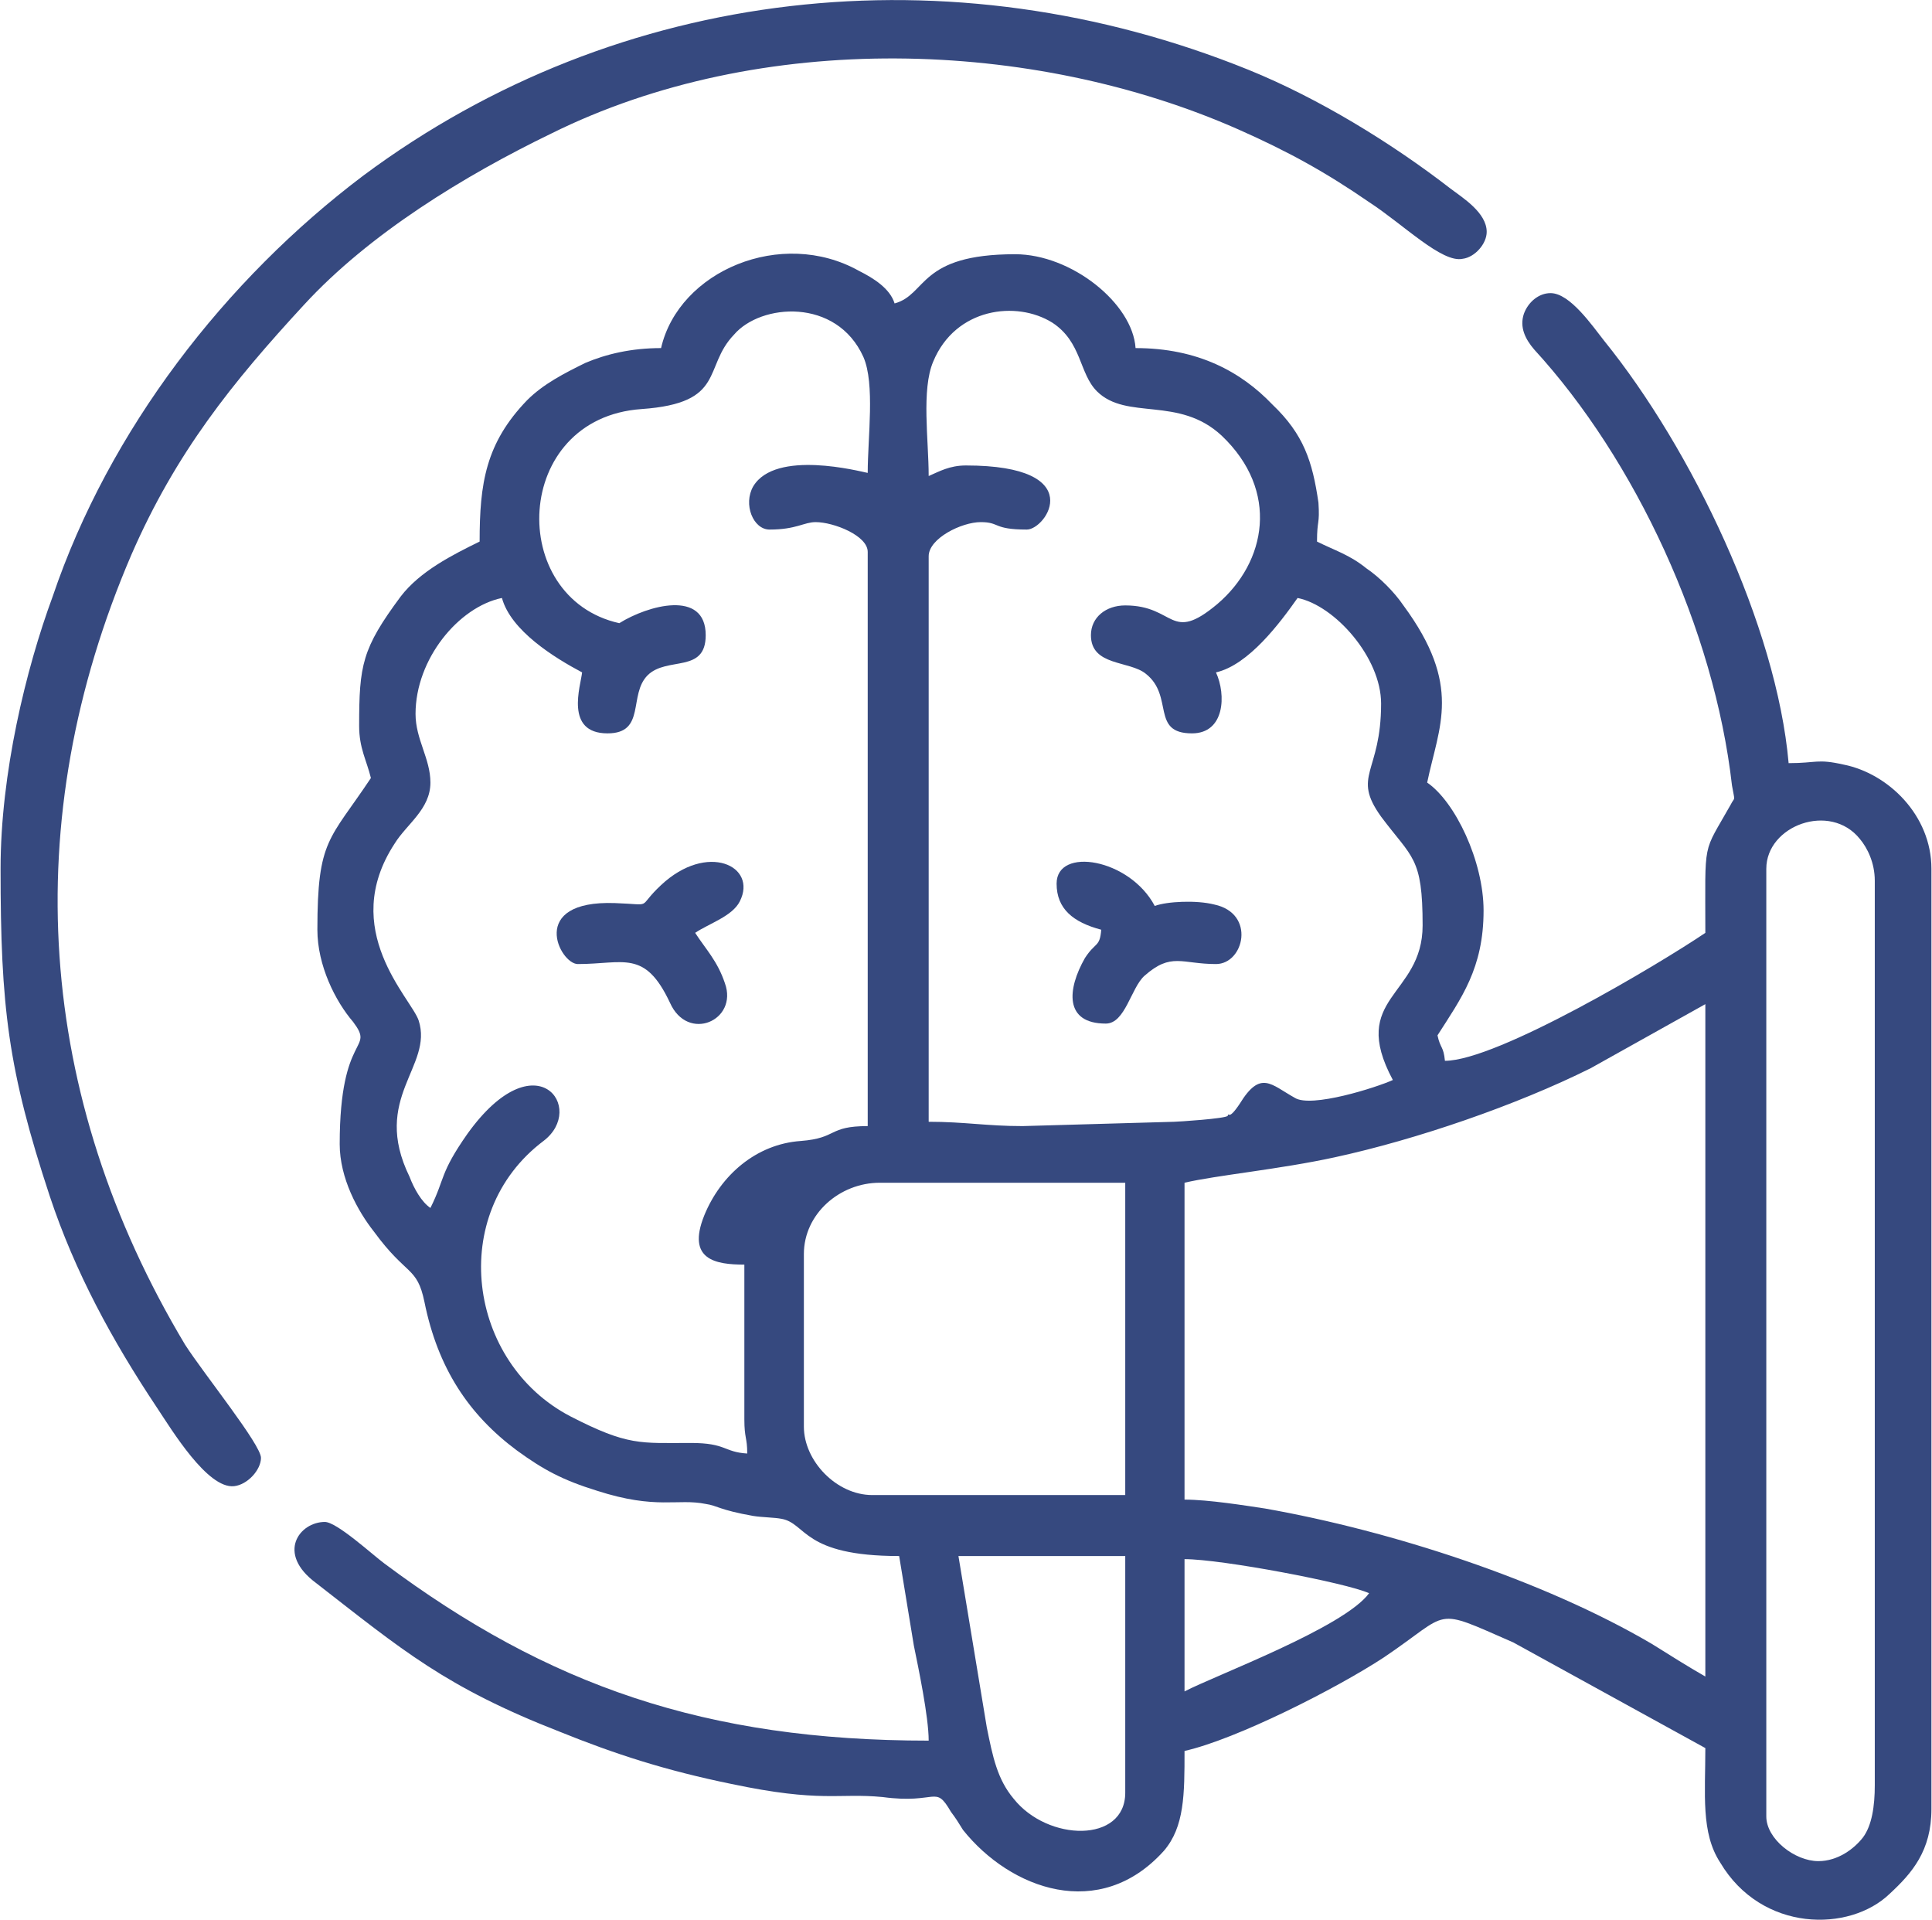 <?xml version="1.0" encoding="UTF-8"?>
<!DOCTYPE svg PUBLIC "-//W3C//DTD SVG 1.1//EN" "http://www.w3.org/Graphics/SVG/1.1/DTD/svg11.dtd">
<!-- Creator: CorelDRAW 2021.5 -->
<svg xmlns="http://www.w3.org/2000/svg" xml:space="preserve" width="763px" height="758px" version="1.1" style="shape-rendering:geometricPrecision; text-rendering:geometricPrecision; image-rendering:optimizeQuality; fill-rule:evenodd; clip-rule:evenodd"
viewBox="0 0 804.5 799.7"
 xmlns:xlink="http://www.w3.org/1999/xlink"
 xmlns:xodm="http://www.corel.com/coreldraw/odm/2003">
 <defs>
  <style type="text/css">
   <![CDATA[
    .fil0 {fill:#36497F}
   ]]>
  </style>
 </defs>
 <g id="Layer_x0020_1">
  <g id="_2780293198160">
   <g id="_2214257192608">
    <path class="fil0" d="M757.4 775.3c-9.9,0 -21.7,-9.3 -21.7,-18.6l0 -394.8c0,-18 26.6,-27.9 39,-12.4 3.1,3.7 6.2,9.9 6.2,17.4l0 376.8c0,8.7 -1.2,16.7 -4.9,21.7 -3.8,4.9 -10.6,9.9 -18.6,9.9l0 0zm-264.1 -70.7l0 -55.1c15.5,0 67.6,9.9 76.9,14.2 -10.5,14.3 -63.8,34.1 -76.9,40.9l0 0zm-94.2 -56.4l69.5 0 0 98.6c0,21.1 -32.3,20.4 -46.5,2.5 -6.8,-8.1 -8.7,-17.4 -11.2,-29.8l-11.8 -71.3 0 0zm94.2 -155.5c13.1,-3.1 39.7,-5.6 62.6,-10.6 34.1,-7.4 75.7,-21.7 106.6,-37.1l47.8 -26.7 0 280.1c-7.5,-4.3 -14.3,-8.6 -22.3,-13.6 -45.3,-26.6 -108.5,-47.1 -161.2,-56.4 -8,-1.2 -23.5,-3.7 -33.5,-3.7l0 -132 0 0zm-158.6 101.6l0 -71.9c0,-16.7 14.9,-29.7 31.6,-29.7l102.3 0 0 130.1 -105.4 0c-14.9,0 -28.5,-14.2 -28.5,-28.5l0 0zm52 -396c0,-14.9 -3.1,-36 1.9,-47.7 9.3,-22.4 34.7,-25.5 49.6,-16.2 12.4,8.1 11.1,21.1 18.6,28.6 12.4,12.3 34.1,1.8 52,18.5 24.2,23 18.6,52.7 -1.8,70.1 -19.9,16.7 -17.4,0.6 -38.4,0.6 -8.1,0 -14.3,5 -14.3,12.4 0,13 16.1,10.5 22.9,16.1 11.8,9.3 1.9,24.8 19.2,24.8 13.7,0 14.3,-16.1 10,-25.4 13.6,-3.1 26.6,-20.5 34,-31 15.5,3.1 34.8,24.8 34.8,44 0,29.1 -12.4,29.8 0,47.1 13,17.4 17.3,16.7 17.3,45.3 0,29.7 -31,29.7 -12.4,64.4 -6.8,3.1 -34.1,11.8 -40.9,7.4 -9.9,-5.5 -14.2,-11.7 -22.9,2.5 -5,7.5 -4.4,3.1 -5,5 -0.6,1.2 -21.1,2.5 -22.3,2.5l-63.2 1.8c-14.9,0 -24.2,-1.8 -39.1,-1.8l0 -235.6c0,-7.4 13.7,-14.2 21.7,-14.2 8.1,0 5,3.1 19.2,3.1 8.1,0 26.1,-26.7 -25.4,-26.7 -6.8,0 -11.1,2.5 -15.5,4.4zm-66.3 22.3c11.2,0 14.3,-3.1 19.2,-3.1 7.5,0 21.7,5.6 21.7,12.4l0 239.2c-16.7,0 -12.4,5 -27.9,6.2 -18.6,1.3 -33.4,14.3 -40.2,31 -7.5,18.6 4.9,20.5 16.7,20.5l0 64.4c0,8.1 1.2,7.5 1.2,14.3 -9.9,-0.6 -8.6,-4.4 -23.5,-4.4 -21.1,0 -26.1,1.3 -50.2,-11.1 -42.8,-22.3 -51.5,-84.3 -11.2,-114.7 18,-13.6 -3.1,-42.7 -31.6,-3.1 -11.8,16.8 -9.3,18.6 -15.5,31 -3.7,-2.5 -6.8,-8 -8.7,-13 -16.1,-32.9 10,-45.9 3.8,-65.1 -3.1,-9.3 -33.5,-37.8 -10,-73.7 5,-8.1 14.9,-14.3 14.9,-25.4 0,-10 -6.2,-18 -6.2,-28.6 0,-22.9 18,-44.6 36,-48.3 3.7,13.6 21.7,24.8 33.4,31 -0.6,5.6 -7.4,25.4 10.6,25.4 16.1,0 8.6,-16.1 16.7,-24.2 8.1,-8 24.2,-0.6 24.2,-16.7 0,-19.2 -24.2,-12.4 -36,-5 -47.1,-10.5 -44.6,-85.5 9.3,-89.2 35.4,-2.5 25.4,-17.4 38.5,-31 11.1,-13 42.7,-15.5 53.9,9.3 4.9,11.2 1.8,33.5 1.8,48.3 -3.1,-0.6 -38.4,-9.9 -47.7,5.6 -4.3,7.5 0,18 6.8,18l0 0zm-45.2 -75.6c-12.4,0 -22.9,2.5 -31.6,6.2 -8.7,4.3 -17.4,8.7 -24.2,15.5 -17.3,17.9 -19.8,34.7 -19.8,58.9 -11.2,5.5 -24.8,12.3 -32.9,22.9 -16.1,21.7 -17.3,28.5 -17.3,53.9 0,9.3 3.1,14.3 4.9,21.7 -17.3,26 -22.3,25.4 -22.3,63.2 0,14.9 7.5,29.8 14.9,38.4 9.3,12.4 -5.6,3.8 -5.6,50.9 0,14.2 7.5,27.9 14.3,36.5 13.6,18.6 17.9,14.3 21,29.2 5.6,27.8 18.6,47.1 38.5,61.9 11.1,8.1 19.2,12.4 33.4,16.8 24.8,8 33.5,3.1 45.3,5.5 4.9,0.7 5.6,2.5 19.8,5 3.7,0.6 8.7,0.6 11.8,1.2 10.5,1.9 8.7,15.5 49,15.5l6.1 37.2c1.9,9.3 6.2,29.8 6.2,39.7 -92.9,0 -158.6,-22.9 -226.8,-73.8 -5,-3.7 -19.8,-17.3 -24.8,-17.3 -10.5,0 -20.4,13 -3.7,25.4 35.9,27.9 53.9,43.4 101.6,62 23,9.3 44,16.1 71.3,21.7 37.8,8 44.6,3.7 63.2,5.5 23,3.1 21.7,-5.5 28.5,6.2 1.9,2.5 3.1,4.4 5,7.5 19.8,24.8 57,38.4 83.7,8.7 8.6,-10 8.6,-23.6 8.6,-41.6 21.7,-4.9 63.3,-26 83.1,-39 28.5,-19.2 19.8,-21.1 53.9,-6.2l80 44c0,19.2 -1.9,35.3 6.2,47.7 17.3,29.1 53.9,29.1 70.6,13 9.3,-8.6 17.4,-17.9 17.4,-35.3l0 -391.7c0,-22.3 -18,-39.7 -36.6,-43.4 -11.1,-2.5 -11.1,-0.6 -22.9,-0.6 -5,-57 -40.3,-130.8 -76.9,-176 -4.9,-6.2 -14.2,-19.8 -22.3,-19.8 -4.9,0 -9.3,3.7 -11.1,8.6 -1.9,5.6 0.6,10.6 4.3,14.9 42.1,45.9 75,116.5 82.4,181.6 1.3,7.4 1.3,4.3 -0.6,8.1 -11.8,21 -10.5,13.6 -10.5,53.3 -19.2,13 -86.8,53.3 -108.5,53.3 -0.6,-6.2 -1.9,-5 -3.1,-10.6 9.9,-15.5 19.2,-27.9 19.2,-52 0,-20.5 -11.8,-45.3 -23.5,-53.3 4.9,-23.6 14.8,-40.3 -9.9,-73.8 -3.8,-5.6 -10,-11.8 -15.5,-15.5 -6.9,-5.6 -13.1,-7.4 -20.5,-11.1 0,-9.3 1.2,-6.9 0.6,-16.2 -2.5,-17.3 -6.2,-28.5 -19.2,-40.9 -13,-13.6 -31,-23.5 -57,-23.5 -1.2,-18.6 -26.7,-39.1 -50.2,-39.1 -40.3,0 -36.6,16.8 -50.2,20.5 -1.9,-6.2 -8.7,-10.5 -14.9,-13.6 -32.2,-18 -75,0 -82.4,32.2l0 0z"/>
    <path class="fil0" d="M0 361.9c0,57.6 3.1,83.7 20.5,136.4 10.5,31.6 26,60.1 44.6,88 6.2,9.3 21.1,34 32.2,32.8 5.6,-0.6 11.2,-6.8 11.2,-11.8 0,-5.5 -23.6,-34.7 -31.6,-47.1 -62,-103.5 -70.1,-218.1 -22.4,-329.1 18.6,-42.7 42.2,-71.9 71.9,-104.1 27.3,-29.7 67,-53.9 102.9,-71.3 87.4,-43.4 200.8,-39.6 286.4,-1.8 21,9.3 36.5,17.9 54.5,30.3 14.3,9.3 30.4,25.5 39,23.6 5,-0.6 10,-6.2 10,-11.2 0,-8 -10,-14.2 -14.9,-17.9 -24.8,-19.2 -55.2,-37.8 -84.3,-49.6 -124,-50.2 -262.2,-35.3 -368.8,44 -57.6,43.4 -106,106 -129.5,175.4 -11.2,30.4 -21.7,73.7 -21.7,113.4l0 0z"/>
    <path class="fil0" d="M240.5 401.6c19.2,0 27.9,-6.2 38.4,16.1 7.4,16.7 28.5,7.4 22.9,-8.1 -3.1,-9.3 -8,-14.2 -12.4,-21 5.6,-3.8 15.5,-6.9 18.6,-13.1 7.5,-14.8 -13.6,-24.8 -32.8,-6.8 -10.6,9.9 -2.5,8.1 -19.2,7.5 -36.6,-1.3 -23,25.4 -15.5,25.4l0 0z"/>
    <path class="fil0" d="M440 368.1c0,10.5 6.9,16.1 18.6,19.2 -0.6,7.4 -2.4,5 -6.8,11.8 -7.4,13 -8.7,27.3 8.7,27.3 8.1,0 10.5,-14.9 16.1,-19.9 11.2,-9.9 15.5,-4.9 29.8,-4.9 11.7,0 16.7,-21.1 -0.7,-24.8 -7.4,-1.9 -19.8,-1.3 -24.8,0.6 -10.5,-19.8 -40.9,-24.8 -40.9,-9.3l0 0z"/>
   </g>
  </g>
 </g>
</svg>
